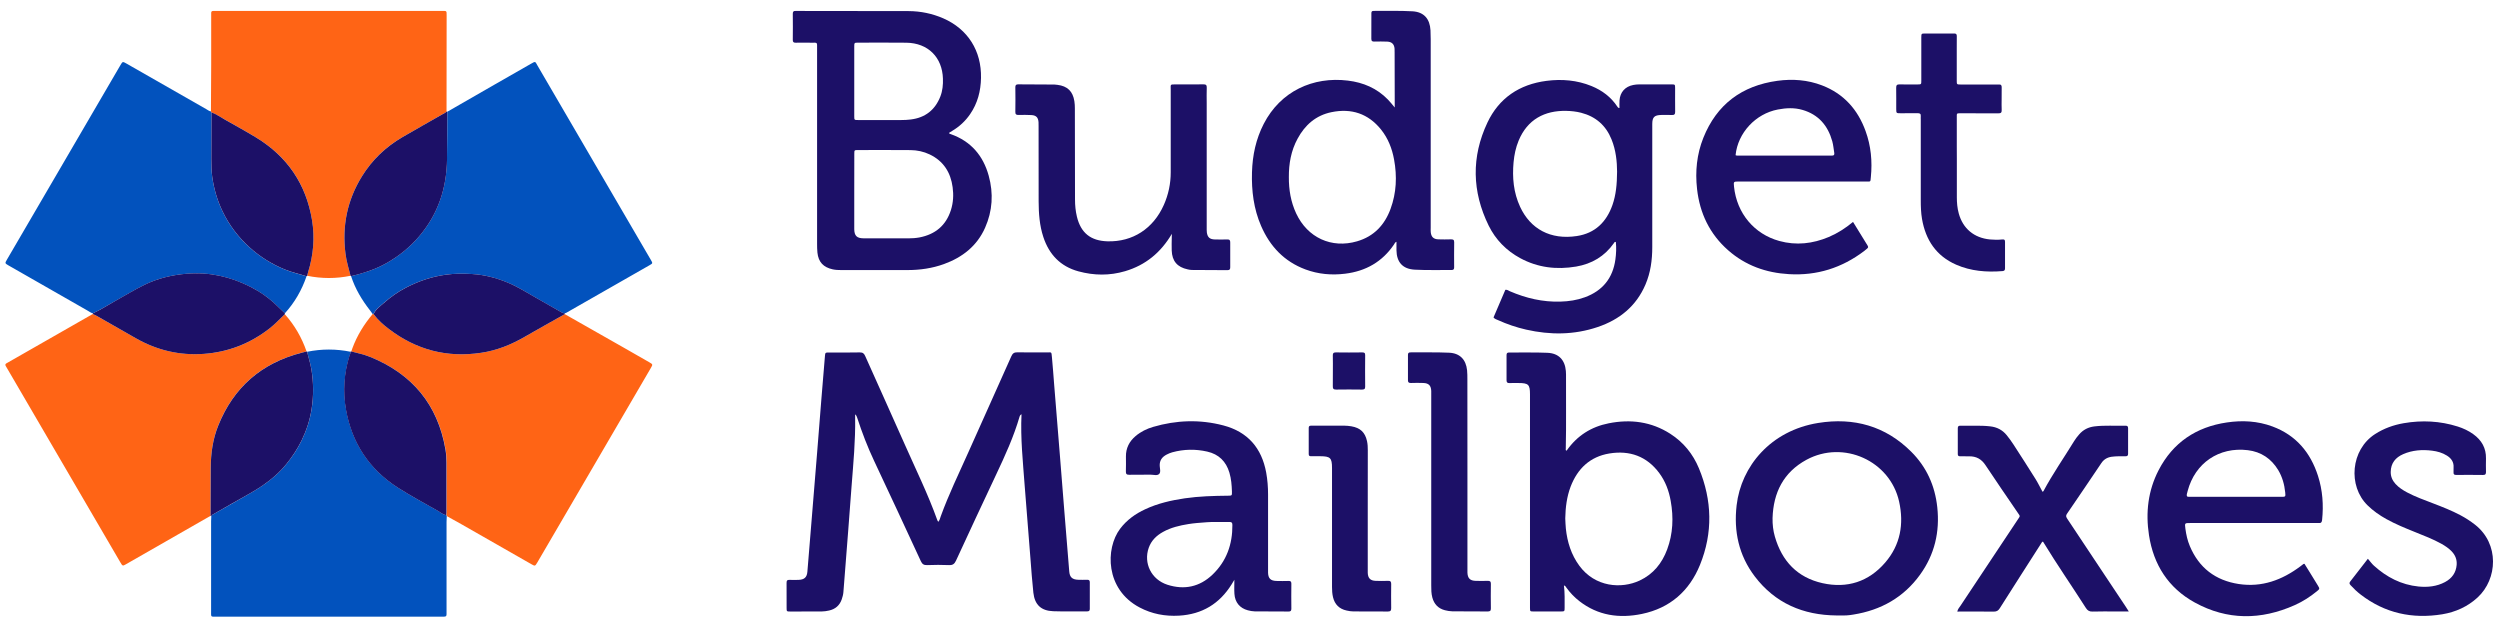 <svg xmlns="http://www.w3.org/2000/svg" fill="none" viewBox="0 0 191 48" height="48" width="191">
<path fill="#1C1067" d="M78.044 31.648C77.93 31.711 77.915 31.772 77.896 31.828C77.451 33.362 76.789 34.81 76.109 36.25C75.074 38.439 74.055 40.635 73.04 42.831C72.922 43.083 72.793 43.185 72.508 43.174C71.953 43.151 71.394 43.151 70.835 43.174C70.58 43.185 70.458 43.099 70.352 42.873C69.173 40.323 67.991 37.777 66.793 35.235C66.284 34.156 65.858 33.046 65.489 31.915C65.459 31.824 65.428 31.734 65.333 31.655C65.333 31.745 65.333 31.839 65.333 31.93C65.36 33.663 65.196 35.382 65.063 37.108C64.976 38.232 64.896 39.357 64.808 40.481C64.687 42.068 64.561 43.655 64.436 45.238C64.421 45.426 64.371 45.607 64.31 45.787C64.15 46.254 63.82 46.539 63.337 46.645C63.154 46.686 62.96 46.716 62.774 46.716C61.976 46.724 61.177 46.72 60.379 46.72C60.105 46.72 60.097 46.712 60.097 46.457C60.094 45.817 60.101 45.178 60.094 44.539C60.09 44.358 60.147 44.291 60.329 44.302C60.557 44.313 60.786 44.309 61.014 44.302C61.447 44.287 61.645 44.11 61.683 43.693C61.789 42.455 61.884 41.222 61.987 39.985C62.132 38.198 62.28 36.412 62.424 34.63C62.535 33.242 62.645 31.858 62.755 30.47C62.843 29.384 62.93 28.297 63.025 27.21C63.048 26.935 63.059 26.932 63.337 26.932C64.124 26.932 64.907 26.943 65.694 26.924C65.93 26.92 66.021 27.018 66.105 27.21C67.112 29.466 68.132 31.715 69.132 33.971C69.979 35.886 70.903 37.766 71.611 39.74C71.626 39.785 71.656 39.823 71.683 39.868C71.797 39.74 71.823 39.59 71.873 39.447C72.477 37.785 73.249 36.19 73.972 34.577C75.063 32.125 76.173 29.681 77.261 27.229C77.363 26.999 77.474 26.913 77.732 26.917C78.477 26.935 79.226 26.92 79.975 26.924C80.352 26.928 80.325 26.845 80.367 27.289C80.436 27.988 80.481 28.688 80.538 29.387C80.683 31.185 80.831 32.983 80.975 34.78C81.086 36.168 81.196 37.552 81.306 38.939C81.432 40.511 81.557 42.087 81.69 43.659C81.728 44.103 81.922 44.279 82.375 44.294C82.603 44.302 82.831 44.302 83.059 44.294C83.204 44.291 83.261 44.343 83.261 44.49C83.257 45.167 83.257 45.844 83.261 46.521C83.261 46.671 83.188 46.712 83.051 46.709C82.188 46.705 81.329 46.727 80.466 46.697C79.538 46.663 79.052 46.201 78.949 45.283C78.854 44.411 78.793 43.535 78.725 42.662C78.576 40.801 78.424 38.939 78.283 37.078C78.154 35.291 77.956 33.494 78.044 31.648Z"></path>
<path fill="#1C1067" d="M72.519 10.171C72.531 10.235 72.592 10.231 72.633 10.246C74.177 10.791 75.113 11.886 75.538 13.428C75.911 14.778 75.831 16.113 75.261 17.399C74.645 18.786 73.538 19.659 72.12 20.174C71.219 20.501 70.284 20.633 69.326 20.633C67.641 20.633 65.957 20.633 64.269 20.633C64.056 20.633 63.839 20.625 63.626 20.58C62.904 20.422 62.527 20.024 62.451 19.298C62.428 19.072 62.425 18.847 62.425 18.621C62.425 13.657 62.425 8.693 62.425 3.729C62.425 3.195 62.474 3.266 61.968 3.263C61.577 3.259 61.181 3.255 60.789 3.263C60.626 3.266 60.565 3.21 60.569 3.045C60.577 2.379 60.577 1.717 60.569 1.051C60.569 0.886 60.63 0.822 60.789 0.837C60.828 0.841 60.866 0.837 60.904 0.837C63.74 0.841 66.58 0.837 69.417 0.848C70.337 0.852 71.227 1.036 72.075 1.405C73.949 2.229 74.991 3.887 74.949 5.955C74.93 6.956 74.691 7.888 74.116 8.723C73.755 9.25 73.295 9.675 72.744 10.002C72.668 10.047 72.596 10.092 72.519 10.141C72.516 10.141 72.519 10.16 72.519 10.171ZM65.265 14.631C65.265 15.518 65.265 16.41 65.265 17.297C65.265 17.372 65.265 17.448 65.265 17.523C65.276 18.012 65.466 18.203 65.961 18.207C67.101 18.211 68.238 18.207 69.379 18.211C69.672 18.211 69.96 18.192 70.246 18.14C71.455 17.906 72.272 17.23 72.649 16.052C72.831 15.481 72.862 14.89 72.782 14.308C72.633 13.183 72.09 12.307 71.029 11.799C70.565 11.577 70.067 11.472 69.561 11.468C68.219 11.457 66.877 11.461 65.535 11.464C65.276 11.464 65.269 11.472 65.269 11.743C65.265 12.706 65.265 13.668 65.265 14.631ZM65.265 6.211C65.265 7.102 65.265 7.99 65.265 8.881C65.265 9.167 65.272 9.171 65.558 9.171C66.66 9.174 67.763 9.174 68.862 9.171C69.101 9.171 69.345 9.159 69.58 9.129C70.687 8.994 71.44 8.4 71.843 7.373C72.014 6.933 72.056 6.474 72.04 6.008C71.991 4.372 70.896 3.285 69.246 3.263C68.018 3.248 66.79 3.259 65.561 3.259C65.269 3.259 65.265 3.263 65.265 3.582C65.265 4.455 65.265 5.335 65.265 6.211Z"></path>
<path fill="#1C1067" d="M123.728 8.253C123.728 8.035 123.716 7.851 123.732 7.663C123.777 7.042 124.161 6.613 124.777 6.493C124.925 6.463 125.078 6.448 125.23 6.448C126.055 6.444 126.876 6.444 127.701 6.448C127.971 6.448 127.975 6.455 127.979 6.719C127.982 7.32 127.971 7.922 127.982 8.524C127.986 8.716 127.933 8.798 127.732 8.787C127.465 8.776 127.199 8.779 126.933 8.783C126.389 8.794 126.233 8.949 126.233 9.483C126.233 12.615 126.233 15.752 126.233 18.884C126.233 19.869 126.104 20.832 125.709 21.75C125.005 23.389 123.735 24.42 122.066 24.984C120.268 25.593 118.439 25.601 116.599 25.183C115.857 25.014 115.139 24.77 114.447 24.457C114.332 24.405 114.207 24.378 114.104 24.254C114.405 23.551 114.709 22.84 115.009 22.141C115.161 22.122 115.249 22.205 115.351 22.25C116.587 22.784 117.869 23.085 119.222 23.043C119.861 23.025 120.484 22.931 121.081 22.712C122.443 22.216 123.222 21.242 123.416 19.824C123.477 19.381 123.496 18.933 123.45 18.485C123.351 18.459 123.329 18.534 123.298 18.58C122.595 19.58 121.621 20.159 120.416 20.366C118.922 20.618 117.488 20.449 116.146 19.723C115.081 19.147 114.264 18.309 113.735 17.237C112.458 14.639 112.405 11.983 113.637 9.37C114.519 7.497 116.078 6.444 118.157 6.177C119.332 6.027 120.484 6.124 121.587 6.572C122.401 6.903 123.081 7.411 123.568 8.151C123.587 8.182 123.614 8.212 123.636 8.238C123.648 8.234 123.663 8.234 123.728 8.253ZM123.545 13.115C123.541 12.367 123.462 11.483 123.119 10.645C122.69 9.584 121.918 8.904 120.796 8.614C120.427 8.52 120.047 8.479 119.671 8.471C118.009 8.433 116.69 9.129 116.021 10.75C115.804 11.277 115.69 11.825 115.637 12.39C115.53 13.567 115.633 14.717 116.138 15.804C116.922 17.493 118.458 18.339 120.465 18.034C121.865 17.824 122.735 16.959 123.192 15.661C123.462 14.887 123.538 14.078 123.545 13.115Z"></path>
<path fill="#1C1067" d="M106.557 8.212C106.557 7.971 106.557 7.806 106.557 7.636C106.553 6.433 106.553 5.23 106.549 4.026C106.549 3.925 106.553 3.827 106.545 3.725C106.522 3.383 106.34 3.195 105.99 3.18C105.663 3.165 105.332 3.169 105.002 3.176C104.849 3.18 104.77 3.146 104.77 2.969C104.777 2.319 104.773 1.664 104.773 1.014C104.773 0.89 104.811 0.83 104.945 0.833C105.933 0.841 106.922 0.807 107.91 0.863C108.789 0.912 109.241 1.439 109.29 2.315C109.302 2.541 109.306 2.766 109.306 2.992C109.306 7.794 109.306 12.593 109.306 17.395C109.306 17.508 109.298 17.621 109.309 17.733C109.344 18.102 109.522 18.275 109.895 18.286C110.211 18.298 110.53 18.294 110.846 18.286C111.009 18.283 111.104 18.309 111.1 18.508C111.089 19.148 111.093 19.787 111.097 20.426C111.097 20.565 111.051 20.629 110.903 20.629C109.963 20.622 109.024 20.652 108.089 20.603C107.161 20.554 106.701 20.027 106.69 19.11C106.686 18.903 106.69 18.696 106.69 18.471C106.576 18.512 106.553 18.602 106.507 18.67C105.614 19.997 104.348 20.719 102.766 20.911C101.735 21.039 100.716 20.949 99.736 20.584C98.112 19.979 97.028 18.824 96.352 17.271C95.781 15.959 95.61 14.575 95.652 13.157C95.69 11.863 95.952 10.622 96.549 9.464C97.831 6.971 100.317 5.831 102.979 6.158C104.161 6.301 105.199 6.745 106.032 7.602C106.207 7.775 106.348 7.967 106.557 8.212ZM98.469 13.533C98.462 14.496 98.618 15.428 99.028 16.308C99.895 18.159 101.728 19.005 103.678 18.437C104.967 18.064 105.789 17.184 106.237 15.962C106.69 14.733 106.743 13.465 106.507 12.187C106.355 11.352 106.051 10.57 105.511 9.896C104.53 8.678 103.249 8.257 101.728 8.569C100.534 8.813 99.697 9.55 99.135 10.596C98.637 11.51 98.462 12.502 98.469 13.533Z"></path>
<path fill="#1C1067" d="M119.484 44.727C119.556 45.299 119.537 45.859 119.537 46.419C119.537 46.709 119.533 46.713 119.252 46.716C118.556 46.72 117.856 46.72 117.161 46.716C116.898 46.716 116.895 46.709 116.891 46.446C116.887 46.322 116.891 46.194 116.891 46.07C116.891 40.756 116.891 35.442 116.891 30.125C116.891 29.376 116.773 29.263 116.005 29.263C115.777 29.263 115.549 29.256 115.32 29.267C115.153 29.275 115.1 29.203 115.1 29.049C115.104 28.41 115.104 27.77 115.1 27.131C115.1 26.988 115.149 26.932 115.298 26.932C116.275 26.939 117.248 26.913 118.225 26.954C119.081 26.988 119.56 27.496 119.632 28.342C119.64 28.429 119.644 28.519 119.644 28.605C119.632 30.497 119.67 32.392 119.625 34.284C119.625 34.329 119.606 34.382 119.651 34.419C119.682 34.438 119.693 34.427 119.712 34.4C120.495 33.287 121.571 32.603 122.906 32.34C124.571 32.009 126.161 32.212 127.609 33.141C128.617 33.787 129.343 34.686 129.795 35.773C130.811 38.221 130.875 40.707 129.875 43.166C129.065 45.152 127.59 46.457 125.442 46.904C123.72 47.262 122.088 47.036 120.659 45.923C120.286 45.633 119.967 45.299 119.689 44.919C119.636 44.851 119.609 44.757 119.484 44.727ZM119.586 39.605C119.602 39.868 119.602 40.132 119.632 40.391C119.742 41.418 120.039 42.373 120.659 43.219C121.86 44.859 123.875 45.009 125.275 44.351C126.316 43.862 126.978 43.031 127.37 41.982C127.818 40.778 127.868 39.534 127.643 38.278C127.507 37.503 127.24 36.777 126.765 36.138C125.815 34.859 124.51 34.393 122.959 34.645C121.476 34.889 120.529 35.803 120.001 37.164C119.701 37.954 119.602 38.774 119.586 39.605Z"></path>
<path fill="#1C1067" d="M94.306 44.295C94.207 44.456 94.154 44.55 94.097 44.641C93.173 46.126 91.842 46.935 90.078 47.036C89.017 47.096 88.01 46.908 87.07 46.412C84.439 45.032 84.439 41.91 85.576 40.399C86.082 39.729 86.74 39.256 87.496 38.906C88.454 38.458 89.477 38.225 90.519 38.071C91.614 37.913 92.713 37.883 93.816 37.872C94.124 37.868 94.127 37.868 94.12 37.556C94.105 37.067 94.067 36.582 93.926 36.108C93.671 35.254 93.116 34.702 92.234 34.502C91.344 34.299 90.451 34.314 89.565 34.555C89.42 34.596 89.276 34.653 89.143 34.724C88.789 34.904 88.58 35.172 88.603 35.593C88.614 35.8 88.698 36.07 88.561 36.209C88.409 36.364 88.127 36.262 87.907 36.266C87.363 36.273 86.816 36.262 86.272 36.273C86.067 36.277 86.013 36.202 86.017 36.014C86.029 35.638 86.025 35.262 86.021 34.886C86.013 34.239 86.276 33.724 86.766 33.31C87.158 32.979 87.614 32.757 88.101 32.614C89.877 32.095 91.667 32.031 93.462 32.502C95.337 32.994 96.394 34.239 96.736 36.1C96.838 36.657 96.88 37.217 96.88 37.781C96.876 39.673 96.88 41.568 96.88 43.46C96.88 43.561 96.876 43.659 96.88 43.761C96.895 44.193 97.074 44.37 97.515 44.385C97.819 44.396 98.124 44.392 98.428 44.385C98.576 44.381 98.66 44.408 98.66 44.584C98.652 45.224 98.652 45.863 98.66 46.502C98.66 46.66 98.614 46.724 98.443 46.72C97.58 46.713 96.721 46.72 95.858 46.709C95.683 46.705 95.504 46.671 95.333 46.626C94.724 46.465 94.352 46.021 94.31 45.374C94.287 45.047 94.306 44.712 94.306 44.295ZM92.865 39.88C92.474 39.868 91.956 39.917 91.439 39.959C91.226 39.978 91.01 40.004 90.8 40.038C90.124 40.147 89.462 40.301 88.854 40.639C88.352 40.918 87.964 41.294 87.766 41.843C87.348 43.024 87.956 44.276 89.192 44.675C90.481 45.088 91.652 44.84 92.633 43.904C93.713 42.873 94.165 41.576 94.154 40.105C94.154 39.914 94.078 39.872 93.907 39.88C93.603 39.887 93.299 39.88 92.865 39.88Z"></path>
<path fill="#1C1067" d="M140.312 47.021C137.761 46.999 135.62 46.085 134.065 44.039C132.841 42.429 132.449 40.59 132.678 38.605C133.024 35.623 135.282 32.896 138.913 32.313C141.624 31.877 144.046 32.543 146.016 34.51C147.191 35.679 147.833 37.112 148.008 38.752C148.21 40.632 147.807 42.369 146.689 43.911C145.438 45.641 143.708 46.615 141.598 46.953C141.423 46.98 141.248 47.01 141.069 47.017C140.818 47.029 140.563 47.021 140.312 47.021ZM135.423 39.583C135.415 40.068 135.468 40.542 135.601 41C136.138 42.862 137.309 44.122 139.24 44.554C141.13 44.975 142.769 44.441 144.027 42.982C145.191 41.632 145.472 40.034 145.092 38.319C144.4 35.205 140.845 33.596 138.016 35.126C136.252 36.085 135.484 37.642 135.423 39.583Z"></path>
<path fill="#1C1067" d="M89.53 17.865C88.69 19.29 87.523 20.257 85.956 20.719C84.774 21.069 83.58 21.054 82.394 20.731C81.01 20.355 80.146 19.433 79.709 18.102C79.42 17.222 79.356 16.308 79.352 15.394C79.344 13.476 79.348 11.559 79.348 9.641C79.348 9.539 79.352 9.441 79.344 9.34C79.321 8.983 79.169 8.813 78.804 8.791C78.477 8.772 78.146 8.776 77.816 8.783C77.637 8.787 77.569 8.734 77.572 8.55C77.584 7.922 77.58 7.298 77.572 6.67C77.572 6.516 77.614 6.444 77.785 6.444C78.709 6.452 79.633 6.452 80.561 6.459C80.637 6.459 80.713 6.47 80.789 6.482C81.553 6.576 81.964 6.978 82.082 7.73C82.112 7.918 82.12 8.103 82.12 8.291C82.124 10.611 82.127 12.927 82.131 15.248C82.131 15.688 82.173 16.124 82.276 16.553C82.576 17.797 83.329 18.403 84.622 18.437C86.534 18.489 88.112 17.47 88.918 15.654C89.268 14.864 89.443 14.033 89.443 13.172C89.447 11.066 89.443 8.96 89.443 6.854C89.443 6.437 89.371 6.448 89.846 6.448C90.542 6.448 91.241 6.455 91.937 6.444C92.135 6.44 92.203 6.501 92.196 6.7C92.18 7.087 92.192 7.478 92.192 7.866C92.192 11.024 92.192 14.183 92.192 17.342C92.192 17.482 92.188 17.621 92.203 17.756C92.253 18.128 92.424 18.282 92.804 18.294C93.12 18.301 93.439 18.305 93.755 18.294C93.941 18.286 93.994 18.354 93.99 18.535C93.983 19.163 93.983 19.787 93.99 20.415C93.99 20.569 93.952 20.64 93.777 20.64C92.865 20.633 91.952 20.633 91.04 20.625C90.941 20.625 90.838 20.599 90.739 20.58C89.941 20.411 89.546 19.945 89.519 19.132C89.507 18.794 89.519 18.456 89.523 18.117C89.53 18.027 89.53 17.948 89.53 17.865Z"></path>
<path fill="#1C1067" d="M176.062 43.076C176.183 43.272 176.313 43.482 176.446 43.693C176.659 44.035 176.868 44.377 177.077 44.72C177.236 44.983 177.236 44.987 177.008 45.175C176.487 45.6 175.925 45.961 175.309 46.235C172.735 47.382 170.164 47.397 167.681 46.032C165.659 44.923 164.529 43.14 164.183 40.891C163.917 39.165 164.107 37.488 164.921 35.916C166.012 33.814 167.78 32.622 170.13 32.276C171.313 32.099 172.484 32.163 173.613 32.581C175.419 33.25 176.518 34.57 177.092 36.349C177.446 37.45 177.529 38.582 177.408 39.729C177.389 39.906 177.324 39.978 177.149 39.959C177.062 39.951 176.97 39.959 176.883 39.959C173.704 39.959 170.522 39.959 167.343 39.959C166.902 39.959 166.91 39.959 166.963 40.384C167.024 40.846 167.123 41.297 167.305 41.726C168.001 43.381 169.256 44.344 171.035 44.618C172.811 44.889 174.351 44.313 175.75 43.268C175.83 43.208 175.909 43.144 175.989 43.084C175.997 43.08 176.012 43.08 176.062 43.076ZM170.83 37.958C171.982 37.958 173.134 37.958 174.286 37.958C174.617 37.958 174.624 37.954 174.59 37.62C174.529 37.014 174.37 36.439 174.054 35.912C173.525 35.04 172.75 34.517 171.731 34.393C169.529 34.126 167.7 35.378 167.138 37.507C167.119 37.578 167.096 37.65 167.081 37.725C167.043 37.872 167.065 37.973 167.256 37.958C167.332 37.951 167.408 37.958 167.484 37.958C168.602 37.958 169.716 37.958 170.83 37.958Z"></path>
<path fill="#1C1067" d="M141.572 16.955C141.948 17.572 142.317 18.17 142.686 18.764C142.743 18.858 142.735 18.922 142.651 18.99C142.572 19.053 142.499 19.121 142.419 19.181C140.724 20.464 138.815 21.073 136.674 20.945C134.925 20.844 133.355 20.283 132.036 19.125C130.617 17.88 129.861 16.29 129.655 14.439C129.503 13.097 129.636 11.777 130.138 10.524C131.157 7.982 133.07 6.546 135.8 6.173C136.959 6.016 138.104 6.102 139.203 6.523C140.868 7.163 141.937 8.373 142.53 10.013C142.944 11.152 143.054 12.33 142.933 13.529C142.895 13.924 142.937 13.868 142.556 13.868C139.324 13.868 136.096 13.868 132.864 13.868C132.439 13.868 132.439 13.868 132.48 14.27C132.69 16.286 134.013 17.88 135.937 18.41C137.233 18.768 138.496 18.621 139.72 18.106C140.393 17.82 140.994 17.433 141.572 16.955ZM132.598 11.856C132.693 11.908 132.796 11.886 132.895 11.886C135.199 11.886 137.499 11.886 139.804 11.886C139.853 11.886 139.906 11.882 139.956 11.886C140.112 11.901 140.161 11.818 140.138 11.683C140.089 11.386 140.066 11.085 139.986 10.795C139.655 9.603 138.94 8.753 137.709 8.396C137.089 8.215 136.458 8.246 135.83 8.366C134.123 8.689 132.766 10.156 132.598 11.856Z"></path>
<path fill="#1C1067" d="M162.64 46.716C162.252 46.716 161.94 46.716 161.628 46.716C161.047 46.716 160.461 46.705 159.879 46.724C159.632 46.731 159.495 46.656 159.362 46.449C158.282 44.757 157.134 43.102 156.088 41.384C156.016 41.376 155.993 41.44 155.963 41.489C154.902 43.151 153.834 44.81 152.781 46.475C152.666 46.656 152.545 46.727 152.328 46.727C151.408 46.716 150.484 46.724 149.537 46.724C149.575 46.532 149.693 46.412 149.781 46.28C151.233 44.091 152.685 41.906 154.142 39.718C154.362 39.387 154.358 39.473 154.13 39.135C153.32 37.939 152.492 36.754 151.697 35.547C151.389 35.077 150.99 34.852 150.435 34.863C150.206 34.867 149.978 34.855 149.75 34.859C149.617 34.863 149.575 34.81 149.575 34.682C149.579 34.032 149.579 33.377 149.575 32.727C149.575 32.591 149.613 32.52 149.769 32.524C150.53 32.546 151.29 32.486 152.047 32.573C152.568 32.629 152.99 32.851 153.313 33.249C153.495 33.475 153.666 33.708 153.822 33.949C154.389 34.825 154.955 35.701 155.507 36.585C155.704 36.901 155.868 37.239 156.047 37.57C156.085 37.548 156.111 37.54 156.119 37.525C156.822 36.205 157.682 34.979 158.461 33.705C158.571 33.524 158.704 33.355 158.845 33.193C159.153 32.832 159.549 32.633 160.024 32.576C160.807 32.482 161.594 32.546 162.377 32.524C162.518 32.52 162.586 32.561 162.586 32.712C162.583 33.362 162.583 34.017 162.586 34.667C162.586 34.818 162.526 34.859 162.385 34.859C162.031 34.859 161.678 34.848 161.324 34.897C160.99 34.946 160.731 35.1 160.545 35.378C159.674 36.668 158.803 37.965 157.921 39.248C157.792 39.436 157.879 39.541 157.967 39.676C158.933 41.132 159.902 42.583 160.868 44.039C161.377 44.802 161.883 45.565 162.393 46.329C162.461 46.43 162.526 46.539 162.64 46.716Z"></path>
<path fill="#1C1067" d="M180.906 42.689C181.073 42.881 181.202 43.069 181.37 43.219C182.339 44.095 183.453 44.678 184.777 44.81C185.484 44.878 186.172 44.806 186.803 44.468C187.328 44.186 187.64 43.757 187.689 43.155C187.719 42.753 187.586 42.418 187.313 42.129C187.085 41.888 186.811 41.707 186.526 41.546C185.872 41.181 185.176 40.921 184.484 40.639C183.746 40.342 183.009 40.041 182.313 39.654C181.792 39.365 181.309 39.026 180.883 38.609C179.366 37.127 179.59 34.359 181.461 33.16C182.13 32.731 182.86 32.468 183.644 32.332C185.039 32.092 186.419 32.159 187.773 32.588C188.195 32.723 188.598 32.908 188.959 33.171C189.598 33.63 189.944 34.235 189.929 35.025C189.921 35.363 189.921 35.702 189.929 36.04C189.932 36.206 189.898 36.292 189.7 36.288C189.016 36.277 188.332 36.281 187.647 36.285C187.503 36.285 187.438 36.236 187.45 36.089C187.457 35.965 187.446 35.837 187.453 35.713C187.48 35.303 187.282 35.021 186.948 34.81C186.598 34.589 186.21 34.48 185.807 34.431C185.054 34.337 184.313 34.389 183.609 34.694C183.016 34.95 182.659 35.386 182.651 36.055C182.647 36.413 182.78 36.713 183.02 36.977C183.271 37.251 183.579 37.447 183.902 37.62C184.541 37.958 185.218 38.199 185.891 38.458C186.598 38.729 187.305 39.004 187.974 39.361C188.366 39.568 188.735 39.808 189.084 40.079C190.97 41.55 190.815 44.242 189.29 45.645C188.522 46.352 187.605 46.762 186.59 46.931C184.305 47.303 182.21 46.852 180.362 45.43C180.081 45.216 179.826 44.972 179.587 44.712C179.503 44.618 179.461 44.543 179.56 44.423C179.993 43.866 180.423 43.309 180.906 42.689Z"></path>
<path fill="#1C1067" d="M149.503 12.217C149.503 13.168 149.503 14.123 149.503 15.075C149.503 15.489 149.537 15.898 149.648 16.301C149.963 17.463 150.819 18.177 152.032 18.294C152.347 18.324 152.663 18.328 152.978 18.294C153.123 18.279 153.184 18.313 153.184 18.471C153.18 19.148 153.18 19.824 153.184 20.501C153.184 20.637 153.138 20.701 152.99 20.712C151.773 20.81 150.583 20.716 149.454 20.223C147.918 19.55 147.119 18.328 146.842 16.73C146.762 16.259 146.747 15.782 146.747 15.308C146.747 13.251 146.747 11.198 146.747 9.141C146.747 9.054 146.739 8.964 146.747 8.877C146.766 8.689 146.671 8.644 146.499 8.648C146.07 8.655 145.636 8.652 145.207 8.652C144.876 8.652 144.876 8.648 144.872 8.325C144.868 7.787 144.88 7.245 144.868 6.707C144.865 6.508 144.929 6.444 145.127 6.448C145.583 6.459 146.039 6.452 146.496 6.452C146.785 6.448 146.788 6.448 146.788 6.166C146.792 5.188 146.788 4.21 146.788 3.233C146.788 3.109 146.788 2.981 146.788 2.857C146.792 2.567 146.792 2.563 147.077 2.56C147.724 2.556 148.37 2.56 149.017 2.56C149.104 2.56 149.195 2.567 149.283 2.56C149.446 2.548 149.507 2.616 149.499 2.778C149.492 3.09 149.496 3.406 149.496 3.718C149.496 4.534 149.496 5.346 149.496 6.162C149.496 6.448 149.499 6.456 149.785 6.456C150.671 6.459 151.556 6.456 152.446 6.456C152.534 6.456 152.625 6.463 152.712 6.456C152.88 6.444 152.933 6.519 152.929 6.677C152.921 6.978 152.925 7.279 152.925 7.58C152.925 7.854 152.914 8.133 152.929 8.407C152.94 8.61 152.857 8.663 152.667 8.659C151.857 8.652 151.047 8.655 150.233 8.655C150.108 8.655 149.979 8.655 149.853 8.655C149.465 8.655 149.499 8.629 149.499 8.994C149.499 9.72 149.499 10.449 149.499 11.175C149.503 11.514 149.503 11.863 149.503 12.217Z"></path>
<path fill="#1C1067" d="M112.112 36.078C112.112 38.545 112.112 41.015 112.112 43.482C112.112 43.569 112.108 43.659 112.112 43.745C112.127 44.174 112.309 44.366 112.739 44.377C113.043 44.389 113.347 44.385 113.652 44.377C113.819 44.374 113.906 44.407 113.903 44.603C113.891 45.231 113.895 45.855 113.903 46.483C113.906 46.671 113.834 46.716 113.655 46.716C112.754 46.709 111.857 46.716 110.956 46.705C110.769 46.701 110.576 46.667 110.393 46.622C109.884 46.491 109.568 46.16 109.431 45.656C109.347 45.347 109.347 45.035 109.347 44.723C109.347 39.91 109.347 35.1 109.347 30.286C109.347 30.147 109.351 30.012 109.347 29.873C109.332 29.459 109.157 29.275 108.747 29.26C108.431 29.248 108.112 29.248 107.796 29.26C107.64 29.264 107.564 29.218 107.568 29.049C107.572 28.41 107.572 27.77 107.568 27.131C107.568 26.996 107.598 26.921 107.754 26.921C108.743 26.928 109.731 26.902 110.716 26.947C111.538 26.985 112.001 27.473 112.085 28.29C112.108 28.526 112.108 28.763 112.108 29.004C112.112 31.366 112.112 33.724 112.112 36.078Z"></path>
<path fill="#1C1067" d="M104.496 38.879C104.496 40.421 104.496 41.959 104.496 43.501C104.496 43.588 104.492 43.678 104.496 43.764C104.511 44.17 104.69 44.362 105.1 44.377C105.416 44.389 105.735 44.389 106.051 44.377C106.241 44.37 106.287 44.445 106.287 44.618C106.279 45.231 106.279 45.844 106.287 46.461C106.29 46.653 106.23 46.72 106.028 46.72C105.154 46.709 104.279 46.72 103.408 46.713C103.233 46.713 103.055 46.683 102.884 46.645C102.321 46.525 101.975 46.179 101.842 45.626C101.781 45.37 101.766 45.107 101.766 44.844C101.77 41.813 101.766 38.782 101.766 35.751C101.766 34.983 101.636 34.859 100.861 34.855C100.633 34.855 100.405 34.852 100.176 34.855C100.059 34.855 99.986 34.837 99.986 34.694C99.99 34.028 99.99 33.366 99.986 32.701C99.986 32.509 100.108 32.52 100.241 32.52C100.876 32.52 101.507 32.52 102.142 32.52C102.507 32.52 102.876 32.505 103.241 32.569C103.929 32.689 104.29 33.028 104.439 33.697C104.492 33.934 104.5 34.167 104.5 34.408C104.496 35.897 104.496 37.39 104.496 38.879Z"></path>
<path fill="#1C1067" d="M101.831 28.372C101.831 27.97 101.839 27.571 101.827 27.169C101.824 27 101.862 26.924 102.056 26.924C102.725 26.936 103.398 26.932 104.071 26.924C104.223 26.924 104.299 26.954 104.299 27.127C104.291 27.928 104.291 28.729 104.299 29.534C104.303 29.726 104.223 29.764 104.052 29.764C103.394 29.756 102.736 29.752 102.075 29.764C101.862 29.767 101.824 29.677 101.827 29.497C101.835 29.124 101.831 28.748 101.831 28.372Z"></path>
<path fill="#0252BD" d="M7.093 23.939C6.93 23.897 6.801 23.792 6.66 23.713C4.686 22.588 2.713 21.46 0.744 20.332C0.709 20.313 0.679 20.294 0.645 20.276C0.371 20.114 0.367 20.114 0.534 19.828C1.873 17.53 3.215 15.233 4.557 12.935C6.09 10.31 7.622 7.689 9.15 5.064C9.169 5.03 9.188 5 9.207 4.966C9.371 4.692 9.371 4.692 9.664 4.857C11.69 6.016 13.717 7.174 15.747 8.332C15.865 8.4 15.975 8.49 16.116 8.516C16.131 8.539 16.143 8.561 16.158 8.584C16.154 9.772 16.146 10.961 16.146 12.149C16.146 12.597 16.146 13.044 16.211 13.495C16.34 14.421 16.595 15.3 16.998 16.143C17.508 17.203 18.203 18.128 19.085 18.918C19.869 19.625 20.751 20.17 21.724 20.577C22.276 20.806 22.854 20.934 23.42 21.107C23.059 22.16 22.515 23.111 21.762 23.939C21.561 23.747 21.359 23.559 21.165 23.367C20.568 22.78 19.892 22.303 19.146 21.923C17.614 21.144 15.994 20.768 14.257 20.915C13.124 21.009 12.044 21.268 11.025 21.769C10.242 22.152 9.508 22.615 8.743 23.032C8.192 23.333 7.667 23.679 7.093 23.939Z"></path>
<path fill="#0252BD" d="M34.173 8.539C35.367 7.854 36.557 7.166 37.751 6.482C38.682 5.948 39.614 5.418 40.545 4.884C40.937 4.658 40.876 4.688 41.074 5.027C43.309 8.855 45.541 12.683 47.773 16.511C48.423 17.628 49.078 18.745 49.728 19.862C49.876 20.114 49.872 20.122 49.629 20.261C47.503 21.475 45.378 22.69 43.249 23.905C43.218 23.924 43.176 23.931 43.142 23.942C42.971 23.927 42.834 23.826 42.694 23.747C42.142 23.438 41.599 23.119 41.051 22.81C40.306 22.389 39.587 21.919 38.789 21.592C37.907 21.227 36.99 20.986 36.04 20.934C35.374 20.896 34.701 20.896 34.032 20.99C32.952 21.141 31.948 21.487 30.99 21.987C30.382 22.303 29.827 22.698 29.317 23.149C29.028 23.404 28.701 23.63 28.53 23.995C28.507 23.995 28.488 23.991 28.469 23.987C28.405 23.897 28.34 23.803 28.272 23.717C27.648 22.919 27.135 22.062 26.823 21.099C27.758 20.874 28.663 20.588 29.507 20.114C30.473 19.569 31.313 18.892 32.028 18.049C33.481 16.338 34.127 14.349 34.15 12.142C34.169 10.938 34.169 9.739 34.173 8.539Z"></path>
<path fill="#FF6415" d="M28.478 23.987C28.497 23.991 28.52 23.991 28.543 23.995C28.869 24.446 29.288 24.811 29.729 25.146C31.812 26.729 34.155 27.346 36.759 26.954C37.953 26.774 39.048 26.338 40.086 25.736C41.101 25.146 42.128 24.578 43.151 24.002C44.653 24.856 46.154 25.71 47.66 26.563C48.306 26.932 48.953 27.3 49.599 27.673C49.881 27.834 49.884 27.838 49.721 28.12C48.025 31.027 46.329 33.93 44.634 36.837C43.474 38.823 42.318 40.805 41.158 42.79C41.12 42.854 41.082 42.922 41.044 42.986C40.877 43.26 40.877 43.264 40.588 43.099C38.824 42.091 37.059 41.083 35.295 40.075C34.911 39.857 34.523 39.646 34.139 39.432C34.128 39.406 34.113 39.383 34.101 39.357C34.109 39.293 34.12 39.233 34.12 39.169C34.12 37.89 34.124 36.612 34.12 35.333C34.12 34.995 34.098 34.66 34.041 34.325C33.447 30.918 31.516 28.583 28.295 27.274C27.828 27.082 27.33 26.981 26.839 26.853C26.866 26.77 26.889 26.687 26.923 26.605C27.28 25.638 27.812 24.777 28.478 23.987Z"></path>
<path fill="#FF6415" d="M16.086 39.409C13.93 40.643 11.77 41.88 9.615 43.114C9.367 43.257 9.36 43.249 9.177 42.933C7.398 39.887 5.622 36.841 3.843 33.795C2.755 31.933 1.668 30.068 0.58 28.203C0.535 28.128 0.497 28.049 0.447 27.977C0.371 27.864 0.413 27.793 0.523 27.74C0.569 27.718 0.611 27.691 0.656 27.665C2.782 26.45 4.907 25.236 7.033 24.021C7.056 24.01 7.078 24.002 7.101 23.995C7.204 24.044 7.307 24.089 7.405 24.145C8.402 24.713 9.398 25.288 10.398 25.852C11.998 26.759 13.713 27.165 15.561 27.037C17.436 26.905 19.097 26.255 20.573 25.108C21.002 24.773 21.367 24.375 21.759 24.006C22.508 24.841 23.055 25.792 23.42 26.849C23.299 26.879 23.177 26.913 23.052 26.943C19.979 27.733 17.85 29.583 16.675 32.498C16.253 33.547 16.105 34.648 16.093 35.769C16.086 36.98 16.09 38.195 16.086 39.409Z"></path>
<path fill="#0252BD" d="M34.093 39.353C34.105 39.379 34.12 39.402 34.132 39.428C34.124 39.579 34.116 39.729 34.116 39.88C34.116 42.136 34.116 44.389 34.116 46.645C34.116 46.731 34.112 46.822 34.116 46.908C34.124 47.044 34.078 47.123 33.922 47.111C33.835 47.104 33.744 47.111 33.656 47.111C27.968 47.111 22.284 47.111 16.596 47.111C16.071 47.111 16.128 47.183 16.128 46.656C16.124 44.377 16.128 42.094 16.128 39.816C16.128 39.691 16.136 39.567 16.143 39.44C16.181 39.334 16.28 39.3 16.367 39.248C17.212 38.766 18.052 38.281 18.9 37.807C20.021 37.183 21.059 36.469 21.877 35.461C22.329 34.901 22.729 34.31 23.04 33.663C23.409 32.907 23.672 32.11 23.805 31.279C23.968 30.26 23.96 29.241 23.793 28.218C23.717 27.763 23.565 27.323 23.466 26.875C24.573 26.65 25.679 26.65 26.786 26.875C26.801 26.981 26.74 27.071 26.713 27.165C26.291 28.515 26.196 29.899 26.44 31.279C26.888 33.836 28.211 35.856 30.424 37.27C31.421 37.905 32.466 38.469 33.5 39.052C33.683 39.161 33.854 39.331 34.093 39.353Z"></path>
<path fill="#FF6415" d="M16.158 8.584C16.143 8.561 16.131 8.539 16.116 8.516C16.124 7.324 16.131 6.136 16.135 4.944C16.139 3.714 16.135 2.488 16.135 1.258C16.135 1.172 16.139 1.082 16.135 0.995C16.131 0.886 16.181 0.833 16.295 0.837C16.382 0.837 16.474 0.837 16.561 0.837C22.276 0.837 27.991 0.837 33.701 0.837C34.146 0.837 34.123 0.784 34.123 1.228C34.123 3.661 34.12 6.091 34.116 8.524C34.021 8.629 33.888 8.678 33.77 8.746C32.762 9.321 31.751 9.893 30.751 10.472C29.473 11.213 28.435 12.205 27.66 13.458C26.527 15.285 26.124 17.267 26.397 19.392C26.47 19.963 26.641 20.513 26.781 21.069C25.675 21.299 24.569 21.295 23.466 21.069C23.492 20.971 23.515 20.874 23.542 20.78C23.945 19.482 24.059 18.159 23.838 16.816C23.386 14.059 21.953 11.95 19.546 10.491C18.793 10.032 18.017 9.607 17.249 9.174C16.888 8.975 16.546 8.734 16.158 8.584Z"></path>
<path fill="#1C1067" d="M26.781 21.073C26.641 20.516 26.47 19.967 26.397 19.395C26.124 17.271 26.527 15.289 27.66 13.461C28.435 12.209 29.473 11.22 30.751 10.475C31.755 9.892 32.766 9.325 33.77 8.749C33.888 8.681 34.021 8.633 34.116 8.527C34.135 8.524 34.154 8.527 34.169 8.539C34.165 9.738 34.165 10.942 34.154 12.141C34.131 14.349 33.485 16.338 32.032 18.049C31.317 18.892 30.473 19.572 29.511 20.114C28.667 20.587 27.759 20.877 26.827 21.099C26.808 21.095 26.793 21.088 26.781 21.073Z"></path>
<path fill="#1C1067" d="M21.759 24.006C21.367 24.378 21.002 24.777 20.573 25.108C19.097 26.251 17.436 26.902 15.561 27.037C13.713 27.169 11.998 26.759 10.398 25.853C9.398 25.288 8.405 24.713 7.405 24.145C7.307 24.089 7.204 24.044 7.101 23.995C7.097 23.976 7.094 23.957 7.094 23.939C7.668 23.683 8.192 23.333 8.744 23.028C9.504 22.607 10.242 22.148 11.025 21.765C12.044 21.265 13.124 21.009 14.257 20.911C15.995 20.765 17.614 21.141 19.147 21.919C19.892 22.299 20.569 22.776 21.166 23.363C21.363 23.555 21.565 23.743 21.763 23.935C21.763 23.957 21.763 23.98 21.759 24.006Z"></path>
<path fill="#1C1067" d="M23.463 26.875C23.566 27.327 23.718 27.763 23.79 28.218C23.957 29.237 23.965 30.256 23.801 31.279C23.668 32.114 23.406 32.907 23.037 33.663C22.725 34.306 22.326 34.901 21.873 35.461C21.06 36.465 20.018 37.183 18.896 37.807C18.049 38.278 17.208 38.766 16.364 39.248C16.277 39.297 16.178 39.334 16.14 39.44C16.121 39.436 16.102 39.428 16.087 39.417C16.09 38.202 16.087 36.988 16.098 35.773C16.106 34.652 16.254 33.55 16.68 32.501C17.855 29.587 19.984 27.736 23.056 26.947C23.178 26.917 23.299 26.883 23.425 26.853C23.436 26.849 23.451 26.86 23.463 26.875Z"></path>
<path fill="#1C1067" d="M43.147 24.002C42.124 24.581 41.097 25.149 40.082 25.736C39.044 26.338 37.949 26.778 36.755 26.954C34.151 27.346 31.808 26.729 29.725 25.145C29.284 24.811 28.866 24.446 28.539 23.995C28.71 23.63 29.037 23.401 29.326 23.149C29.835 22.697 30.39 22.302 30.999 21.987C31.957 21.486 32.961 21.14 34.04 20.99C34.71 20.896 35.379 20.896 36.048 20.934C36.998 20.986 37.915 21.227 38.797 21.592C39.596 21.923 40.314 22.393 41.059 22.81C41.611 23.119 42.151 23.438 42.702 23.747C42.843 23.826 42.979 23.927 43.151 23.942C43.147 23.961 43.147 23.983 43.147 24.002Z"></path>
<path fill="#1C1067" d="M16.159 8.584C16.55 8.734 16.889 8.975 17.25 9.178C18.018 9.611 18.793 10.036 19.546 10.494C21.949 11.953 23.383 14.063 23.839 16.82C24.059 18.162 23.945 19.486 23.542 20.783C23.512 20.877 23.489 20.975 23.466 21.073C23.455 21.088 23.44 21.099 23.421 21.103C22.854 20.93 22.276 20.802 21.725 20.573C20.748 20.166 19.869 19.621 19.086 18.914C18.204 18.121 17.508 17.199 16.999 16.139C16.596 15.296 16.341 14.416 16.212 13.491C16.151 13.04 16.151 12.596 16.147 12.145C16.147 10.961 16.151 9.772 16.159 8.584Z"></path>
<path fill="#1C1067" d="M26.777 26.876C26.789 26.86 26.808 26.853 26.827 26.849C27.317 26.977 27.812 27.079 28.283 27.27C31.503 28.579 33.439 30.915 34.028 34.322C34.085 34.656 34.108 34.995 34.108 35.329C34.112 36.608 34.112 37.887 34.108 39.165C34.108 39.229 34.097 39.289 34.089 39.353C33.849 39.331 33.682 39.161 33.488 39.052C32.458 38.469 31.412 37.905 30.412 37.27C28.203 35.86 26.876 33.836 26.428 31.279C26.184 29.899 26.279 28.515 26.701 27.165C26.735 27.071 26.793 26.981 26.777 26.876Z"></path>
</svg>
